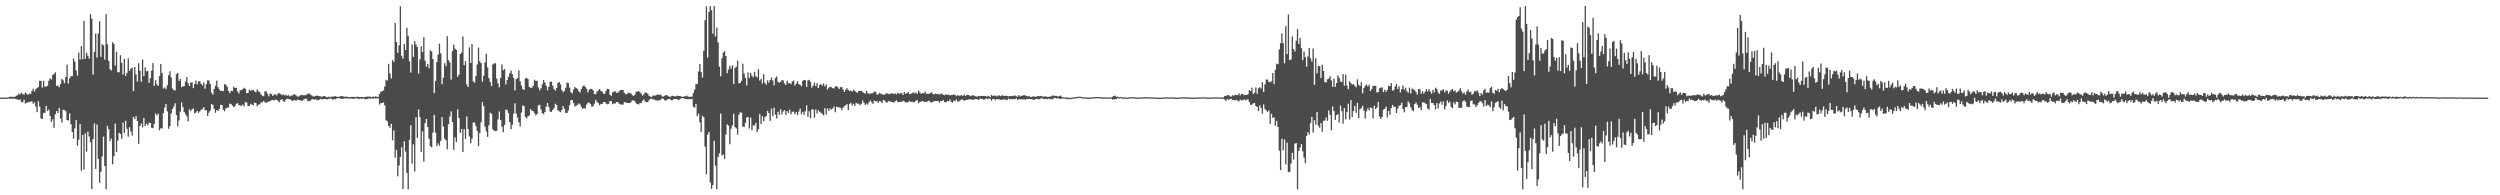 <?xml version="1.0" encoding="UTF-8"?>
<svg xmlns="http://www.w3.org/2000/svg" width="1920" height="150">
  <path d="M0 75.000h1v1.000H0zM1 75.000h1v1.000H1zM2 74.901h1v1.000H2zM3 74.907h1v1.000H3zM4 74.908h1v1.000H4zM5 74.955h1v1.000H5zM6 74.715h1v1.000H6zM7 74.297h1v1.441H7zM8 74.426h1v1.449H8zM9 74.210h1v1.506H9zM10 74.434h1v1.326H10zM11 74.316h1v1.447H11zM12 73.440h1v2.771H12zM13 73.209h1v3.191H13zM14 71.919h1v4.957H14zM15 72.484h1v3.899H15zM16 71.144h1v7.371H16zM17 72.221h1v6.288H17zM18 72.770h1v3.741H18zM19 70.957h1v8.562H19zM20 71.938h1v7.065H20zM21 72.848h1v5.501H21zM22 71.731h1v6.885H22zM23 72.191h1v5.808H23zM24 70.004h1v7.813H24zM25 68.080h1v11.552H25zM26 70.270h1v8.370H26zM27 68.488h1v13.399H27zM28 67.565h1v18.621H28zM29 66.692h1v11.007H29zM30 61.987h1v19.906H30zM31 62.122h1v28.797H31zM32 67.319h1v24.128H32zM33 61.997h1v24.742H33zM34 66.579h1v20.076H34zM35 66.451h1v14.875H35zM36 65.828h1v19.387H36zM37 62.071h1v22.125H37zM38 60.105h1v28.938H38zM39 61.148h1v32.589H39zM40 57.576h1v34.038H40zM41 56.701h1v41.435H41zM42 55.542h1v32.183H42zM43 66.036h1v19.200H43zM44 65.689h1v21.097H44zM45 67.045h1v15.797H45zM46 64.394h1v26.528H46zM47 60.582h1v33.425H47zM48 61.645h1v22.649H48zM49 63.892h1v20.517H49zM50 59.153h1v26.236H50zM51 49.727h1v42.493H51zM52 64.133h1v28.421H52zM53 60.058h1v26.965H53zM54 58.542h1v36.939H54zM55 58.542h1v42.829H55zM56 44.923h1v61.702H56zM57 47.367h1v51.195H57zM58 54.131h1v38.086H58zM59 58.046h1v53.801H59zM60 40.440h1v66.839H60zM61 45.752h1v49.536H61zM62 35.354h1v95.774H62zM63 45.484h1v58.145H63zM64 15.930h1v114.326H64zM65 45.162h1v57.301H65zM66 40.470h1v76.025H66zM67 42.748h1v58.342H67zM68 44.934h1v59.827H68zM69 10.916h1v98.248H69zM70 14.280h1v130.910H70zM71 57.315h1v49.552H71zM72 39.843h1v54.993H72zM73 25.780h1v103.958H73zM74 44.189h1v51.456H74zM75 25.704h1v96.290H75zM76 16.451h1v123.966H76zM77 43.571h1v88.459H77zM78 33.932h1v86.178H78zM79 34.802h1v70.116H79zM80 45.809h1v81.662H80zM81 10.795h1v134.551H81zM82 33.981h1v62.674H82zM83 46.686h1v52.416H83zM84 53.147h1v55.240H84zM85 54.124h1v52.298H85zM86 32.437h1v93.716H86zM87 33.738h1v86.347H87zM88 50.272h1v44.683H88zM89 39.757h1v77.079H89zM90 55.549h1v52.386H90zM91 55.468h1v46.642H91zM92 42.404h1v60.451H92zM93 48.244h1v58.347H93zM94 57.345h1v36.824H94zM95 45.084h1v57.152H95zM96 58.353h1v34.417H96zM97 55.939h1v42.985H97zM98 44.755h1v60.221H98zM99 54.365h1v43.304H99zM100 52.668h1v48.272H100zM101 52.012h1v52.121H101zM102 69.978h1v19.827H102zM103 51.484h1v40.012H103zM104 57.147h1v31.979H104zM105 62.676h1v30.320H105zM106 48.605h1v61.851H106zM107 54.313h1v42.475H107zM108 62.779h1v32.077H108zM109 45.705h1v52.133H109zM110 58.445h1v32.145H110zM111 51.723h1v45.122H111zM112 54.767h1v40.147H112zM113 54.411h1v41.785H113zM114 63.716h1v30.570H114zM115 59.985h1v34.416H115zM116 54.196h1v43.917H116zM117 48.414h1v50.002H117zM118 65.995h1v29.018H118zM119 61.605h1v25.584H119zM120 64.722h1v23.966H120zM121 65.946h1v21.352H121zM122 58.451h1v41.588H122zM123 49.076h1v49.400H123zM124 56.131h1v42.599H124zM125 68.025h1v18.865H125zM126 67.152h1v15.557H126zM127 68.395h1v11.366H127zM128 65.495h1v20.054H128zM129 57.723h1v41.182H129zM130 54.740h1v42.145H130zM131 59.409h1v27.716H131zM132 67.928h1v15.799H132zM133 69.285h1v12.586H133zM134 69.462h1v9.875H134zM135 56.902h1v31.412H135zM136 56.037h1v41.051H136zM137 62.122h1v30.379H137zM138 60.460h1v25.310H138zM139 66.919h1v11.724H139zM140 66.293h1v15.915H140zM141 66.160h1v19.742H141zM142 62.557h1v25.082H142zM143 59.180h1v30.119H143zM144 63.967h1v29.294H144zM145 66.082h1v17.844H145zM146 63.523h1v21.845H146zM147 63.182h1v20.740H147zM148 67.666h1v15.651H148zM149 64.541h1v22.519H149zM150 61.861h1v24.557H150zM151 64.763h1v20.407H151zM152 62.451h1v24.165H152zM153 62.432h1v23.198H153zM154 64.455h1v19.781H154zM155 65.602h1v18.202H155zM156 63.357h1v18.985H156zM157 68.155h1v16.548H157zM158 64.660h1v20.044H158zM159 61.710h1v27.308H159zM160 61.864h1v24.674H160zM161 64.563h1v20.174H161zM162 71.066h1v8.881H162zM163 72.643h1v7.918H163zM164 68.280h1v15.333H164zM165 65.745h1v20.888H165zM166 61.877h1v22.610H166zM167 67.057h1v18.078H167zM168 68.638h1v15.064H168zM169 69.817h1v10.663H169zM170 69.703h1v11.022H170zM171 70.065h1v14.151H171zM172 64.585h1v20.882H172zM173 65.167h1v18.076H173zM174 66.624h1v16.129H174zM175 69.772h1v12.781H175zM176 71.516h1v8.110H176zM177 69.762h1v10.227H177zM178 70.006h1v11.079H178zM179 66.569h1v15.540H179zM180 67.585h1v14.007H180zM181 67.397h1v12.334H181zM182 70.270h1v8.953H182zM183 71.843h1v8.797H183zM184 69.319h1v11.893H184zM185 69.168h1v11.936H185zM186 68.407h1v11.877H186zM187 67.365h1v14.333H187zM188 68.233h1v10.069H188zM189 71.565h1v7.226H189zM190 71.426h1v10.012H190zM191 68.913h1v12.471H191zM192 69.751h1v9.942H192zM193 69.340h1v11.105H193zM194 69.010h1v11.833H194zM195 70.144h1v8.719H195zM196 70.898h1v8.152H196zM197 68.674h1v12.881H197zM198 70.202h1v10.246H198zM199 70.654h1v9.417H199zM200 72.472h1v6.148H200zM201 73.512h1v5.027H201zM202 73.896h1v3.619H202zM203 70.141h1v8.378H203zM204 70.179h1v8.836H204zM205 72.007h1v6.390H205zM206 73.981h1v4.013H206zM207 71.729h1v5.876H207zM208 72.250h1v4.772H208zM209 73.680h1v3.051H209zM210 72.495h1v4.757H210zM211 72.464h1v4.048H211zM212 73.200h1v3.542H212zM213 71.805h1v5.669H213zM214 71.551h1v6.948H214zM215 72.091h1v4.641H215zM216 72.990h1v3.152H216zM217 72.480h1v5.047H217zM218 73.281h1v5.005H218zM219 72.758h1v3.821H219zM220 73.571h1v2.259H220zM221 73.023h1v3.065H221zM222 74.028h1v2.043H222zM223 73.432h1v3.302H223zM224 73.306h1v4.304H224zM225 72.505h1v4.588H225zM226 72.515h1v4.400H226zM227 73.250h1v4.093H227zM228 74.200h1v2.334H228zM229 73.966h1v2.849H229zM230 73.329h1v3.624H230zM231 72.752h1v4.653H231zM232 73.178h1v4.077H232zM233 73.088h1v3.220H233zM234 73.114h1v2.671H234zM235 72.637h1v3.294H235zM236 71.801h1v6.017H236zM237 71.912h1v5.688H237zM238 72.595h1v4.731H238zM239 73.326h1v2.902H239zM240 74.025h1v2.044H240zM241 74.084h1v2.550H241zM242 73.587h1v2.528H242zM243 73.435h1v3.474H243zM244 73.550h1v3.330H244zM245 73.899h1v2.585H245zM246 74.066h1v1.725H246zM247 74.323h1v2.011H247zM248 73.714h1v2.299H248zM249 73.822h1v2.268H249zM250 74.390h1v1.767H250zM251 74.755h1v1.563H251zM252 74.181h1v1.624H252zM253 74.589h1v1.112H253zM254 74.232h1v1.545H254zM255 74.200h1v2.274H255zM256 74.151h1v1.848H256zM257 73.851h1v2.412H257zM258 74.234h1v1.433H258zM259 74.346h1v1.054H259zM260 74.374h1v1.000H260zM261 73.798h1v2.048H261zM262 73.807h1v1.901H262zM263 74.003h1v1.929H263zM264 74.296h1v1.300H264zM265 74.213h1v1.242H265zM266 74.260h1v1.342H266zM267 74.491h1v1.198H267zM268 74.811h1v1.000H268zM269 74.372h1v1.260H269zM270 74.448h1v1.347H270zM271 74.397h1v1.515H271zM272 74.609h1v1.167H272zM273 74.376h1v1.097H273zM274 74.273h1v1.290H274zM275 74.322h1v1.845H275zM276 74.619h1v1.044H276zM277 74.496h1v1.418H277zM278 74.565h1v1.106H278zM279 74.549h1v1.068H279zM280 74.339h1v2.004H280zM281 74.347h1v1.746H281zM282 74.213h1v1.782H282zM283 74.184h1v1.276H283zM284 74.368h1v1.425H284zM285 74.630h1v1.000H285zM286 74.009h1v1.698H286zM287 74.504h1v1.127H287zM288 73.932h1v1.566H288zM289 74.357h1v1.202H289zM290 74.407h1v1.060H290zM291 72.066h1v8.254H291zM292 70.510h1v8.667H292zM293 70.034h1v9.138H293zM294 69.408h1v9.198H294zM295 66.401h1v14.561H295zM296 61.338h1v31.093H296zM297 61.887h1v31.460H297zM298 48.938h1v47.849H298zM299 56.421h1v41.767H299zM300 60.257h1v34.802H300zM301 46.044h1v61.756H301zM302 47.506h1v52.641H302zM303 17.682h1v103.448H303zM304 32.240h1v82.858H304zM305 40.658h1v94.743H305zM306 34.805h1v92.309H306zM307 4.835h1v115.730H307zM308 42.793h1v70.353H308zM309 45.049h1v100.135H309zM310 33.725h1v74.829H310zM311 38.416h1v78.030H311zM312 21.309h1v111.474H312zM313 27.472h1v117.978H313zM314 47.052h1v60.284H314zM315 55.825h1v40.299H315zM316 34.070h1v91.589H316zM317 43.694h1v67.155H317zM318 31.665h1v100.121H318zM319 34.233h1v55.774H319zM320 36.126h1v69.753H320zM321 56.481h1v27.512H321zM322 45.574h1v44.390H322zM323 35.583h1v81.142H323zM324 40.114h1v60.696H324zM325 28.538h1v95.646H325zM326 46.669h1v47.824H326zM327 51.233h1v40.091H327zM328 48.969h1v48.539H328zM329 52.332h1v54.285H329zM330 38.718h1v73.737H330zM331 39.464h1v73.653H331zM332 45.312h1v56.451H332zM333 71.504h1v16.707H333zM334 62.089h1v39.753H334zM335 47.655h1v64.633H335zM336 41.953h1v68.142H336zM337 33.547h1v78.383H337zM338 40.914h1v67.272H338zM339 64.735h1v25.147H339zM340 59.588h1v37.715H340zM341 48.599h1v57.875H341zM342 50.870h1v56.832H342zM343 27.796h1v86.929H343zM344 46.219h1v49.291H344zM345 47.913h1v41.592H345zM346 61.184h1v24.346H346zM347 39.210h1v54.559H347zM348 34.197h1v80.873H348zM349 37.395h1v68.198H349zM350 38.275h1v70.890H350zM351 58.968h1v25.060H351zM352 57.361h1v33.206H352zM353 41.454h1v60.554H353zM354 40.352h1v58.684H354zM355 28.007h1v88.801H355zM356 49.999h1v49.258H356zM357 47.012h1v59.640H357zM358 64.893h1v24.446H358zM359 66.799h1v32.258H359zM360 36.397h1v68.389H360zM361 48.407h1v61.559H361zM362 33.845h1v72.768H362zM363 62.560h1v31.522H363zM364 63.453h1v30.639H364zM365 58.464h1v38.477H365zM366 49.569h1v50.962H366zM367 36.503h1v75.783H367zM368 47.015h1v55.198H368zM369 48.510h1v45.420H369zM370 62.799h1v15.563H370zM371 58.176h1v23.309H371zM372 47.913h1v49.356H372zM373 41.235h1v59.717H373zM374 51.830h1v53.279H374zM375 60.002h1v36.157H375zM376 62.855h1v23.731H376zM377 66.095h1v21.315H377zM378 49.573h1v49.744H378zM379 48.760h1v51.653H379zM380 48.597h1v52.071H380zM381 60.314h1v40.156H381zM382 64.023h1v27.619H382zM383 67.094h1v18.515H383zM384 59.778h1v32.230H384zM385 49.382h1v47.927H385zM386 53.951h1v47.555H386zM387 53.068h1v42.889H387zM388 64.890h1v19.181H388zM389 61.473h1v23.206H389zM390 59.059h1v27.839H390zM391 56.327h1v37.396H391zM392 54.147h1v45.066H392zM393 57.028h1v38.726H393zM394 59.985h1v27.343H394zM395 69.469h1v9.839H395zM396 60.810h1v26.472H396zM397 59.889h1v30.483H397zM398 54.016h1v39.934H398zM399 62.465h1v34.674H399zM400 65.703h1v20.744H400zM401 68.457h1v12.605H401zM402 69.102h1v12.386H402zM403 60.289h1v29.602H403zM404 59.786h1v31.245H404zM405 60.704h1v28.579H405zM406 66.726h1v21.966H406zM407 67.464h1v16.276H407zM408 67.348h1v17.626H408zM409 65.833h1v19.568H409zM410 61.241h1v25.695H410zM411 62.182h1v26.411H411zM412 61.986h1v25.605H412zM413 67.124h1v13.837H413zM414 69.391h1v11.103H414zM415 67.839h1v16.205H415zM416 64.711h1v22.217H416zM417 61.447h1v26.261H417zM418 63.302h1v22.708H418zM419 65.895h1v16.017H419zM420 69.390h1v9.716H420zM421 66.701h1v15.514H421zM422 62.893h1v22.852H422zM423 62.605h1v23.376H423zM424 65.774h1v18.663H424zM425 68.275h1v14.825H425zM426 69.565h1v10.123H426zM427 67.600h1v13.101H427zM428 63.740h1v20.979H428zM429 62.976h1v22.556H429zM430 64.753h1v21.482H430zM431 69.139h1v15.255H431zM432 70.876h1v10.580H432zM433 69.718h1v13.862H433zM434 67.318h1v19.307H434zM435 63.320h1v23.578H435zM436 63.834h1v21.056H436zM437 67.330h1v13.485H437zM438 70.694h1v6.271H438zM439 71.804h1v5.036H439zM440 68.665h1v10.414H440zM441 66.861h1v14.934H441zM442 67.622h1v13.602H442zM443 68.266h1v12.289H443zM444 70.105h1v9.250H444zM445 71.134h1v9.122H445zM446 68.408h1v13.662H446zM447 66.441h1v17.099H447zM448 65.549h1v17.559H448zM449 66.744h1v16.561H449zM450 68.143h1v12.168H450zM451 70.966h1v7.953H451zM452 68.944h1v9.921H452zM453 68.241h1v11.727H453zM454 68.250h1v13.680H454zM455 69.313h1v12.396H455zM456 72.231h1v7.443H456zM457 72.402h1v4.333H457zM458 70.300h1v7.987H458zM459 69.429h1v9.765H459zM460 68.401h1v12.412H460zM461 69.811h1v9.957H461zM462 70.426h1v9.505H462zM463 72.044h1v6.364H463zM464 71.962h1v6.416H464zM465 69.764h1v9.738H465zM466 68.145h1v11.996H466zM467 68.450h1v11.290H467zM468 72.815h1v4.805H468zM469 73.560h1v4.181H469zM470 70.850h1v9.230H470zM471 70.361h1v9.172H471zM472 70.104h1v9.360H472zM473 71.238h1v7.121H473zM474 71.219h1v7.256H474zM475 70.139h1v9.512H475zM476 69.150h1v11.048H476zM477 69.189h1v11.139H477zM478 69.142h1v11.228H478zM479 71.155h1v7.260H479zM480 72.367h1v6.266H480zM481 72.282h1v6.669H481zM482 71.093h1v8.038H482zM483 71.506h1v7.592H483zM484 71.565h1v7.041H484zM485 72.866h1v4.379H485zM486 73.714h1v3.265H486zM487 72.817h1v4.800H487zM488 70.620h1v8.669H488zM489 70.278h1v9.610H489zM490 69.979h1v10.304H490zM491 70.807h1v8.407H491zM492 71.931h1v7.221H492zM493 73.491h1v3.929H493zM494 72.468h1v3.845H494zM495 70.988h1v6.970H495zM496 71.291h1v7.154H496zM497 71.921h1v6.528H497zM498 73.651h1v3.288H498zM499 74.230h1v1.677H499zM500 74.333h1v1.500H500zM501 73.315h1v3.062H501zM502 73.430h1v2.924H502zM503 73.371h1v3.725H503zM504 72.811h1v4.397H504zM505 72.553h1v4.609H505zM506 72.900h1v4.097H506zM507 72.617h1v4.019H507zM508 74.019h1v1.471H508zM509 74.124h1v1.849H509zM510 73.560h1v3.506H510zM511 72.960h1v4.287H511zM512 73.310h1v3.089H512zM513 73.910h1v2.260H513zM514 74.421h1v1.516H514zM515 73.928h1v3.141H515zM516 73.503h1v3.483H516zM517 73.843h1v2.130H517zM518 74.093h1v1.923H518zM519 73.904h1v2.103H519zM520 73.385h1v3.083H520zM521 73.743h1v2.981H521zM522 73.845h1v2.044H522zM523 74.365h1v1.172H523zM524 74.238h1v1.000H524zM525 74.033h1v1.610H525zM526 73.933h1v2.074H526zM527 73.422h1v2.651H527zM528 74.215h1v2.097H528zM529 74.331h1v1.655H529zM530 74.224h1v1.915H530zM531 74.217h1v1.780H531zM532 71.460h1v10.513H532zM533 68.805h1v13.864H533zM534 64.640h1v15.135H534zM535 64.448h1v24.824H535zM536 54.863h1v32.410H536zM537 49.207h1v44.738H537zM538 55.324h1v46.040H538zM539 59.556h1v29.392H539zM540 39.084h1v50.878H540zM541 15.494h1v97.122H541zM542 4.951h1v128.816H542zM543 44.266h1v59.124H543zM544 9.073h1v92.328H544zM545 4.643h1v135.393H545zM546 7.800h1v137.186H546zM547 25.852h1v116.262H547zM548 4.618h1v103.535H548zM549 28.009h1v99.215H549zM550 21.142h1v124.165H550zM551 32.538h1v87.989H551zM552 51.221h1v66.602H552zM553 58.586h1v28.590H553zM554 44.631h1v74.873H554zM555 40.313h1v78.306H555zM556 39.375h1v82.658H556zM557 43.082h1v60.191H557zM558 56.294h1v39.206H558zM559 53.380h1v43.092H559zM560 50.754h1v60.064H560zM561 52.720h1v46.139H561zM562 50.176h1v46.179H562zM563 64.574h1v22.822H563zM564 52.074h1v45.546H564zM565 51.280h1v47.337H565zM566 46.614h1v56.761H566zM567 63.952h1v24.109H567zM568 63.683h1v22.581H568zM569 62.069h1v24.565H569zM570 48.884h1v48.308H570zM571 56.511h1v41.136H571zM572 59.824h1v34.588H572zM573 65.634h1v24.640H573zM574 55.734h1v34.054H574zM575 59.949h1v38.728H575zM576 56.040h1v34.333H576zM577 58.150h1v41.886H577zM578 59.465h1v36.731H578zM579 55.214h1v41.244H579zM580 58.446h1v35.906H580zM581 59.492h1v41.860H581zM582 53.189h1v46.052H582zM583 61.851h1v25.655H583zM584 60.533h1v34.804H584zM585 64.131h1v25.061H585zM586 56.987h1v36.182H586zM587 63.637h1v26.343H587zM588 65.151h1v23.987H588zM589 61.716h1v23.382H589zM590 63.465h1v23.336H590zM591 61.370h1v31.481H591zM592 59.527h1v23.899H592zM593 61.746h1v27.457H593zM594 65.581h1v17.089H594zM595 59.969h1v28.072H595zM596 58.740h1v32.167H596zM597 62.789h1v23.029H597zM598 63.606h1v24.558H598zM599 62.893h1v20.974H599zM600 61.514h1v26.439H600zM601 61.799h1v23.797H601zM602 64.042h1v20.558H602zM603 65.242h1v22.952H603zM604 61.934h1v23.295H604zM605 63.909h1v22.861H605zM606 63.865h1v20.377H606zM607 64.606h1v23.242H607zM608 62.530h1v23.286H608zM609 61.834h1v23.877H609zM610 65.668h1v22.060H610zM611 64.222h1v21.893H611zM612 62.376h1v25.983H612zM613 64.544h1v21.114H613zM614 65.111h1v18.293H614zM615 66.178h1v21.590H615zM616 62.079h1v23.794H616zM617 61.363h1v26.881H617zM618 61.598h1v23.893H618zM619 66.780h1v14.183H619zM620 61.765h1v27.914H620zM621 61.296h1v24.179H621zM622 62.914h1v27.897H622zM623 67.329h1v16.767H623zM624 65.749h1v18.229H624zM625 63.428h1v27.007H625zM626 66.147h1v17.985H626zM627 63.906h1v23.320H627zM628 67.610h1v16.993H628zM629 65.295h1v20.392H629zM630 64.493h1v22.082H630zM631 65.861h1v21.604H631zM632 64.010h1v24.623H632zM633 66.371h1v16.670H633zM634 64.860h1v23.095H634zM635 68.729h1v14.544H635zM636 67.394h1v17.796H636zM637 66.610h1v16.706H637zM638 66.951h1v17.227H638zM639 67.671h1v15.760H639zM640 67.990h1v13.805H640zM641 66.461h1v19.769H641zM642 66.162h1v15.700H642zM643 67.082h1v15.229H643zM644 68.374h1v14.228H644zM645 66.967h1v15.816H645zM646 66.805h1v17.786H646zM647 68.643h1v14.046H647zM648 70.715h1v10.759H648zM649 69.089h1v11.700H649zM650 67.725h1v12.231H650zM651 69.088h1v15.481H651zM652 69.925h1v10.028H652zM653 69.688h1v9.318H653zM654 70.364h1v10.704H654zM655 68.881h1v10.874H655zM656 69.649h1v11.825H656zM657 70.639h1v8.292H657zM658 71.320h1v8.294H658zM659 69.910h1v9.717H659zM660 69.954h1v10.951H660zM661 69.683h1v10.132H661zM662 70.710h1v6.524H662zM663 71.437h1v7.566H663zM664 71.958h1v8.699H664zM665 69.906h1v9.660H665zM666 71.432h1v8.975H666zM667 72.311h1v5.982H667zM668 71.742h1v5.485H668zM669 71.657h1v6.910H669zM670 71.342h1v8.429H670zM671 70.360h1v6.869H671zM672 70.446h1v7.422H672zM673 72.544h1v5.119H673zM674 72.466h1v6.608H674zM675 71.233h1v6.403H675zM676 72.003h1v5.985H676zM677 72.418h1v6.678H677zM678 72.740h1v4.113H678zM679 72.686h1v4.597H679zM680 71.719h1v6.875H680zM681 71.765h1v6.892H681zM682 72.106h1v5.647H682zM683 72.259h1v5.509H683zM684 71.665h1v6.612H684zM685 71.769h1v6.585H685zM686 72.158h1v6.598H686zM687 71.723h1v6.078H687zM688 72.515h1v4.535H688zM689 71.134h1v7.266H689zM690 71.944h1v6.449H690zM691 71.687h1v6.467H691zM692 71.431h1v6.911H692zM693 72.938h1v4.348H693zM694 70.668h1v7.264H694zM695 72.150h1v6.470H695zM696 71.405h1v7.455H696zM697 70.764h1v7.497H697zM698 72.403h1v5.045H698zM699 72.099h1v6.260H699zM700 71.623h1v6.388H700zM701 70.835h1v7.752H701zM702 71.731h1v6.563H702zM703 71.057h1v6.052H703zM704 72.146h1v4.924H704zM705 69.572h1v9.657H705zM706 70.986h1v7.259H706zM707 72.073h1v5.932H707zM708 71.366h1v6.096H708zM709 71.609h1v6.685H709zM710 70.275h1v7.834H710zM711 72.094h1v6.191H711zM712 71.986h1v5.900H712zM713 72.110h1v5.150H713zM714 71.457h1v7.004H714zM715 70.933h1v7.875H715zM716 72.179h1v5.955H716zM717 72.600h1v5.130H717zM718 71.764h1v5.769H718zM719 72.271h1v5.228H719zM720 71.997h1v5.671H720zM721 72.583h1v6.156H721zM722 71.920h1v5.692H722zM723 72.018h1v5.508H723zM724 72.890h1v3.980H724zM725 73.204h1v5.205H725zM726 72.279h1v6.439H726zM727 72.854h1v4.728H727zM728 72.572h1v5.330H728zM729 73.276h1v3.125H729zM730 73.031h1v5.077H730zM731 72.889h1v5.959H731zM732 72.520h1v4.760H732zM733 72.959h1v4.553H733zM734 73.814h1v2.515H734zM735 73.104h1v4.863H735zM736 73.532h1v4.374H736zM737 73.348h1v3.621H737zM738 73.050h1v3.334H738zM739 73.686h1v2.883H739zM740 72.561h1v4.868H740zM741 73.793h1v3.030H741zM742 72.934h1v3.936H742zM743 72.874h1v3.596H743zM744 73.291h1v2.904H744zM745 73.814h1v2.665H745zM746 73.279h1v2.995H746zM747 73.119h1v3.592H747zM748 73.889h1v2.331H748zM749 73.905h1v2.079H749zM750 74.299h1v1.898H750zM751 73.606h1v3.206H751zM752 73.884h1v2.009H752zM753 73.608h1v2.207H753zM754 73.605h1v2.410H754zM755 73.690h1v2.833H755zM756 73.767h1v2.519H756zM757 74.015h1v1.405H757zM758 74.097h1v1.961H758zM759 73.586h1v2.127H759zM760 74.597h1v1.250H760zM761 72.934h1v4.396H761zM762 73.788h1v2.263H762zM763 73.258h1v2.622H763zM764 73.559h1v3.467H764zM765 74.061h1v2.003H765zM766 73.347h1v2.871H766zM767 73.310h1v3.032H767zM768 73.763h1v2.874H768zM769 73.090h1v3.632H769zM770 73.554h1v2.698H770zM771 73.641h1v2.727H771zM772 73.467h1v3.100H772zM773 73.744h1v3.233H773zM774 74.097h1v1.539H774zM775 73.757h1v2.650H775zM776 73.655h1v2.278H776zM777 73.816h1v2.570H777zM778 73.490h1v2.530H778zM779 73.396h1v2.894H779zM780 73.990h1v1.468H780zM781 74.234h1v2.338H781zM782 72.974h1v3.449H782zM783 74.052h1v2.103H783zM784 73.518h1v2.780H784zM785 73.454h1v2.942H785zM786 72.952h1v3.285H786zM787 73.399h1v3.315H787zM788 73.570h1v2.368H788zM789 74.023h1v2.090H789zM790 73.888h1v1.989H790zM791 74.455h1v1.627H791zM792 74.511h1v1.730H792zM793 73.890h1v2.705H793zM794 74.165h1v2.469H794zM795 74.378h1v1.584H795zM796 73.862h1v1.979H796zM797 73.687h1v2.544H797zM798 73.908h1v2.385H798zM799 73.610h1v1.789H799zM800 74.024h1v1.615H800zM801 74.218h1v1.688H801zM802 73.998h1v2.146H802zM803 74.154h1v1.701H803zM804 74.441h1v1.754H804zM805 74.320h1v1.480H805zM806 74.134h1v2.190H806zM807 73.950h1v1.923H807zM808 73.209h1v3.085H808zM809 73.534h1v1.842H809zM810 73.602h1v1.618H810zM811 73.631h1v2.018H811zM812 74.205h1v1.162H812zM813 73.785h1v2.127H813zM814 73.391h1v2.420H814zM815 74.318h1v1.428H815zM816 74.685h1v1.000H816zM817 74.849h1v1.000H817zM818 74.746h1v1.000H818zM819 74.834h1v1.505H819zM820 74.943h1v1.000H820zM821 75.330h1v1.000H821zM822 75.021h1v1.000H822zM823 74.942h1v1.000H823zM824 74.707h1v1.000H824zM825 74.659h1v1.000H825zM826 74.554h1v1.000H826zM827 74.331h1v1.000H827zM828 74.358h1v1.000H828zM829 74.174h1v1.000H829zM830 74.570h1v1.000H830zM831 74.584h1v1.000H831zM832 74.778h1v1.000H832zM833 74.696h1v1.000H833zM834 74.988h1v1.000H834zM835 74.867h1v1.000H835zM836 74.880h1v1.000H836zM837 74.911h1v1.000H837zM838 74.886h1v1.000H838zM839 74.578h1v1.000H839zM840 74.546h1v1.000H840zM841 74.549h1v1.000H841zM842 74.543h1v1.000H842zM843 74.493h1v1.000H843zM844 74.664h1v1.000H844zM845 74.520h1v1.000H845zM846 74.765h1v1.000H846zM847 74.841h1v1.000H847zM848 74.808h1v1.000H848zM849 74.745h1v1.000H849zM850 74.985h1v1.000H850zM851 74.772h1v1.000H851zM852 74.768h1v1.000H852zM853 74.729h1v1.000H853zM854 74.266h1v2.207H854zM855 73.688h1v2.703H855zM856 73.469h1v2.588H856zM857 74.378h1v1.684H857zM858 74.138h1v1.179H858zM859 74.752h1v1.000H859zM860 74.436h1v1.000H860zM861 74.789h1v1.000H861zM862 74.812h1v1.000H862zM863 74.748h1v1.000H863zM864 74.860h1v1.000H864zM865 74.947h1v1.000H865zM866 74.790h1v1.000H866zM867 74.762h1v1.000H867zM868 74.638h1v1.000H868zM869 74.565h1v1.000H869zM870 74.638h1v1.000H870zM871 74.602h1v1.000H871zM872 74.863h1v1.000H872zM873 74.862h1v1.000H873zM874 74.842h1v1.000H874zM875 74.911h1v1.000H875zM876 74.841h1v1.000H876zM877 74.702h1v1.000H877zM878 74.702h1v1.000H878zM879 74.571h1v1.000H879zM880 74.671h1v1.000H880zM881 74.579h1v1.000H881zM882 74.851h1v1.000H882zM883 74.539h1v1.000H883zM884 74.861h1v1.000H884zM885 74.892h1v1.000H885zM886 74.791h1v1.000H886zM887 74.919h1v1.000H887zM888 74.908h1v1.000H888zM889 74.977h1v1.000H889zM890 75.035h1v1.000H890zM891 75.011h1v1.000H891zM892 74.912h1v1.000H892zM893 74.835h1v1.000H893zM894 74.772h1v1.000H894zM895 74.873h1v1.000H895zM896 74.625h1v1.000H896zM897 74.882h1v1.000H897zM898 74.698h1v1.000H898zM899 74.858h1v1.000H899zM900 74.687h1v1.000H900zM901 74.827h1v1.000H901zM902 74.923h1v1.000H902zM903 74.992h1v1.000H903zM904 74.900h1v1.000H904zM905 74.956h1v1.000H905zM906 74.714h1v1.000H906zM907 74.807h1v1.000H907zM908 74.553h1v1.000H908zM909 74.617h1v1.000H909zM910 74.810h1v1.000H910zM911 74.651h1v1.000H911zM912 74.894h1v1.000H912zM913 74.825h1v1.000H913zM914 74.966h1v1.000H914zM915 74.825h1v1.000H915zM916 75.063h1v1.000H916zM917 74.964h1v1.000H917zM918 75.000h1v1.000H918zM919 74.777h1v1.000H919zM920 74.906h1v1.000H920zM921 74.700h1v1.000H921zM922 74.899h1v1.000H922zM923 74.636h1v1.000H923zM924 74.679h1v1.000H924zM925 74.891h1v1.000H925zM926 74.798h1v1.000H926zM927 74.917h1v1.000H927zM928 74.858h1v1.000H928zM929 74.953h1v1.000H929zM930 74.825h1v1.000H930zM931 74.815h1v1.000H931zM932 74.660h1v1.000H932zM933 74.845h1v1.000H933zM934 74.629h1v1.000H934zM935 74.961h1v1.000H935zM936 74.688h1v1.000H936zM937 74.989h1v1.000H937zM938 74.752h1v1.000H938zM939 74.842h1v1.069H939zM940 73.821h1v2.543H940zM941 73.512h1v4.149H941zM942 73.237h1v2.741H942zM943 72.865h1v3.872H943zM944 73.951h1v2.153H944zM945 74.111h1v1.715H945zM946 73.119h1v3.837H946zM947 73.518h1v3.242H947zM948 72.819h1v4.363H948zM949 72.915h1v3.780H949zM950 73.039h1v4.318H950zM951 71.703h1v6.180H951zM952 73.308h1v3.248H952zM953 72.056h1v4.993H953zM954 72.286h1v4.728H954zM955 73.106h1v3.158H955zM956 72.783h1v4.370H956zM957 72.971h1v3.446H957zM958 72.297h1v4.160H958zM959 69.258h1v9.130H959zM960 69.910h1v10.630H960zM961 67.306h1v13.055H961zM962 72.122h1v7.309H962zM963 71.295h1v7.809H963zM964 67.127h1v14.347H964zM965 71.997h1v10.098H965zM966 67.797h1v17.468H966zM967 66.990h1v13.979H967zM968 67.959h1v14.909H968zM969 63.190h1v24.155H969zM970 70.666h1v9.529H970zM971 64.859h1v18.808H971zM972 61.051h1v23.915H972zM973 61.135h1v24.756H973zM974 62.843h1v22.019H974zM975 63.216h1v31.889H975zM976 62.342h1v25.078H976zM977 56.059h1v34.400H977zM978 64.682h1v25.487H978zM979 53.664h1v43.016H979zM980 48.856h1v43.969H980zM981 49.343h1v48.204H981zM982 37.901h1v77.844H982zM983 33.184h1v97.399H983zM984 25.756h1v80.912H984zM985 33.186h1v82.373H985zM986 48.580h1v58.455H986zM987 20.058h1v106.199H987zM988 41.539h1v67.980H988zM989 11.104h1v121.165H989zM990 46.169h1v85.871H990zM991 45.671h1v79.970H991zM992 27.961h1v89.396H992zM993 37.727h1v84.825H993zM994 39.650h1v70.698H994zM995 31.217h1v78.583H995zM996 22.297h1v123.085H996zM997 33.675h1v82.175H997zM998 29.121h1v84.212H998zM999 36.950h1v73.679H999zM1000 46.214h1v70.030H1000zM1001 39.517h1v81.587H1001zM1002 43.881h1v81.470H1002zM1003 51.203h1v53.205H1003zM1004 43.300h1v58.246H1004zM1005 36.887h1v66.486H1005zM1006 44.748h1v49.751H1006zM1007 47.297h1v42.456H1007zM1008 37.220h1v64.590H1008zM1009 65.199h1v27.113H1009zM1010 44.666h1v51.012H1010zM1011 56.323h1v29.733H1011zM1012 50.641h1v45.914H1012zM1013 50.936h1v47.082H1013zM1014 59.857h1v34.533H1014zM1015 49.721h1v51.500H1015zM1016 54.501h1v38.244H1016zM1017 62.915h1v29.717H1017zM1018 63.274h1v26.999H1018zM1019 60.949h1v31.833H1019zM1020 60.303h1v24.511H1020zM1021 58.436h1v29.807H1021zM1022 61.681h1v38.391H1022zM1023 66.707h1v15.004H1023zM1024 60.396h1v24.929H1024zM1025 66.704h1v25.428H1025zM1026 63.757h1v24.586H1026zM1027 57.887h1v29.787H1027zM1028 59.748h1v34.408H1028zM1029 62.552h1v18.580H1029zM1030 63.081h1v22.266H1030zM1031 56.889h1v38.063H1031zM1032 65.784h1v17.157H1032zM1033 57.315h1v34.447H1033zM1034 65.762h1v20.430H1034zM1035 68.502h1v11.174H1035zM1036 62.389h1v29.404H1036zM1037 63.866h1v12.939H1037zM1038 64.954h1v25.035H1038zM1039 64.526h1v20.797H1039zM1040 65.925h1v15.394H1040zM1041 67.042h1v19.582H1041zM1042 60.871h1v18.134H1042zM1043 65.093h1v25.526H1043zM1044 66.046h1v17.920H1044zM1045 63.230h1v19.756H1045zM1046 71.611h1v9.658H1046zM1047 67.538h1v17.396H1047zM1048 65.770h1v25.294H1048zM1049 64.995h1v20.632H1049zM1050 66.398h1v16.809H1050zM1051 65.089h1v19.725H1051zM1052 69.869h1v12.564H1052zM1053 68.451h1v14.530H1053zM1054 66.026h1v25.011H1054zM1055 65.891h1v15.329H1055zM1056 65.963h1v17.837H1056zM1057 70.938h1v11.737H1057zM1058 70.756h1v7.523H1058zM1059 67.858h1v21.630H1059zM1060 67.270h1v24.186H1060zM1061 67.122h1v22.675H1061zM1062 70.707h1v13.509H1062zM1063 68.808h1v14.824H1063zM1064 70.516h1v11.384H1064zM1065 69.101h1v21.113H1065zM1066 65.842h1v19.389H1066zM1067 66.178h1v22.027H1067zM1068 63.831h1v19.207H1068zM1069 69.691h1v10.900H1069zM1070 69.107h1v12.958H1070zM1071 66.397h1v15.673H1071zM1072 64.353h1v22.422H1072zM1073 68.328h1v15.078H1073zM1074 66.310h1v14.923H1074zM1075 70.938h1v9.786H1075zM1076 68.442h1v10.416H1076zM1077 65.694h1v17.995H1077zM1078 68.882h1v17.440H1078zM1079 67.352h1v14.980H1079zM1080 70.037h1v12.191H1080zM1081 71.263h1v6.590H1081zM1082 67.280h1v12.022H1082zM1083 71.781h1v10.616H1083zM1084 67.921h1v16.591H1084zM1085 68.730h1v16.835H1085zM1086 69.200h1v10.658H1086zM1087 70.619h1v8.098H1087zM1088 72.602h1v7.899H1088zM1089 68.349h1v14.474H1089zM1090 68.556h1v13.803H1090zM1091 71.977h1v12.639H1091zM1092 70.015h1v8.558H1092zM1093 71.966h1v6.668H1093zM1094 70.384h1v8.926H1094zM1095 68.442h1v11.524H1095zM1096 70.174h1v13.206H1096zM1097 68.523h1v15.698H1097zM1098 70.422h1v5.528H1098zM1099 72.036h1v7.003H1099zM1100 68.914h1v10.213H1100zM1101 70.991h1v9.767H1101zM1102 67.348h1v16.705H1102zM1103 68.291h1v10.933H1103zM1104 70.933h1v12.367H1104zM1105 72.071h1v7.368H1105zM1106 69.452h1v8.580H1106zM1107 69.482h1v11.009H1107zM1108 68.430h1v9.513H1108zM1109 70.974h1v13.075H1109zM1110 69.440h1v12.048H1110zM1111 69.693h1v7.446H1111zM1112 71.959h1v6.981H1112zM1113 70.393h1v7.697H1113zM1114 69.036h1v13.093H1114zM1115 68.411h1v14.749H1115zM1116 70.155h1v8.375H1116zM1117 69.403h1v10.724H1117zM1118 71.036h1v7.042H1118zM1119 70.527h1v7.742H1119zM1120 69.485h1v13.415H1120zM1121 67.680h1v15.086H1121zM1122 70.172h1v12.506H1122zM1123 71.875h1v5.993H1123zM1124 70.875h1v6.136H1124zM1125 72.681h1v5.438H1125zM1126 70.136h1v11.685H1126zM1127 68.807h1v13.463H1127zM1128 70.791h1v11.344H1128zM1129 70.438h1v7.013H1129zM1130 72.709h1v4.576H1130zM1131 71.864h1v8.338H1131zM1132 70.000h1v10.154H1132zM1133 70.127h1v12.113H1133zM1134 69.384h1v11.577H1134zM1135 71.125h1v7.914H1135zM1136 73.782h1v4.122H1136zM1137 71.404h1v6.326H1137zM1138 72.631h1v6.656H1138zM1139 69.444h1v12.398H1139zM1140 68.195h1v8.688H1140zM1141 71.303h1v10.104H1141zM1142 70.845h1v9.597H1142zM1143 71.272h1v9.555H1143zM1144 67.680h1v14.527H1144zM1145 66.561h1v11.329H1145zM1146 71.186h1v14.244H1146zM1147 72.091h1v10.354H1147zM1148 69.096h1v9.795H1148zM1149 69.711h1v8.743H1149zM1150 68.211h1v9.540H1150zM1151 70.738h1v11.699H1151zM1152 68.491h1v15.047H1152zM1153 67.623h1v9.803H1153zM1154 68.500h1v16.185H1154zM1155 69.254h1v10.644H1155zM1156 69.864h1v11.527H1156zM1157 68.854h1v12.923H1157zM1158 58.357h1v27.397H1158zM1159 63.833h1v28.424H1159zM1160 67.095h1v24.819H1160zM1161 55.342h1v35.362H1161zM1162 61.276h1v28.421H1162zM1163 55.705h1v42.749H1163zM1164 15.121h1v90.603H1164zM1165 13.084h1v117.940H1165zM1166 12.250h1v101.606H1166zM1167 5.588h1v96.057H1167zM1168 21.974h1v107.092H1168zM1169 24.307h1v121.115H1169zM1170 54.583h1v33.266H1170zM1171 4.597h1v111.345H1171zM1172 18.354h1v119.058H1172zM1173 46.028h1v78.572H1173zM1174 40.789h1v74.557H1174zM1175 23.066h1v82.790H1175zM1176 29.512h1v100.380H1176zM1177 46.379h1v60.456H1177zM1178 57.962h1v40.718H1178zM1179 34.209h1v75.835H1179zM1180 20.253h1v122.618H1180zM1181 34.227h1v103.596H1181zM1182 46.655h1v71.115H1182zM1183 36.833h1v59.340H1183zM1184 41.143h1v65.915H1184zM1185 41.027h1v67.051H1185zM1186 38.878h1v56.155H1186zM1187 37.685h1v80.578H1187zM1188 30.695h1v82.416H1188zM1189 55.095h1v37.715H1189zM1190 50.992h1v54.523H1190zM1191 29.130h1v74.605H1191zM1192 29.913h1v86.595H1192zM1193 43.714h1v50.698H1193zM1194 46.655h1v50.222H1194zM1195 44.419h1v46.872H1195zM1196 54.246h1v48.114H1196zM1197 43.986h1v68.095H1197zM1198 54.583h1v49.990H1198zM1199 30.846h1v72.351H1199zM1200 31.452h1v71.113H1200zM1201 56.321h1v39.813H1201zM1202 41.728h1v60.692H1202zM1203 51.920h1v50.809H1203zM1204 49.820h1v67.645H1204zM1205 54.424h1v69.261H1205zM1206 36.497h1v64.088H1206zM1207 36.951h1v73.005H1207zM1208 46.591h1v73.767H1208zM1209 66.508h1v31.595H1209zM1210 54.034h1v59.168H1210zM1211 33.158h1v84.713H1211zM1212 40.914h1v88.251H1212zM1213 46.584h1v68.235H1213zM1214 52.247h1v45.447H1214zM1215 17.010h1v126.829H1215zM1216 43.964h1v69.953H1216zM1217 4.573h1v131.353H1217zM1218 64.528h1v66.794H1218zM1219 20.263h1v124.037H1219zM1220 21.340h1v85.533H1220zM1221 26.997h1v89.146H1221zM1222 41.245h1v64.578H1222zM1223 13.655h1v113.066H1223zM1224 51.884h1v80.272H1224zM1225 56.201h1v40.276H1225zM1226 30.771h1v81.399H1226zM1227 25.623h1v87.043H1227zM1228 42.888h1v67.260H1228zM1229 39.630h1v69.021H1229zM1230 35.270h1v74.810H1230zM1231 41.524h1v59.100H1231zM1232 26.341h1v98.105H1232zM1233 29.122h1v74.850H1233zM1234 51.063h1v42.424H1234zM1235 47.056h1v61.745H1235zM1236 37.237h1v74.652H1236zM1237 51.369h1v41.865H1237zM1238 32.221h1v78.786H1238zM1239 31.545h1v76.663H1239zM1240 43.165h1v62.370H1240zM1241 37.267h1v75.896H1241zM1242 45.257h1v59.772H1242zM1243 49.818h1v41.390H1243zM1244 30.838h1v75.245H1244zM1245 33.401h1v80.082H1245zM1246 52.638h1v49.064H1246zM1247 40.664h1v70.364H1247zM1248 46.287h1v65.106H1248zM1249 49.047h1v52.579H1249zM1250 40.155h1v60.311H1250zM1251 45.137h1v59.703H1251zM1252 56.869h1v45.144H1252zM1253 43.928h1v68.036H1253zM1254 39.938h1v69.729H1254zM1255 58.982h1v32.237H1255zM1256 45.137h1v56.848H1256zM1257 48.604h1v54.748H1257zM1258 57.413h1v49.442H1258zM1259 54.858h1v52.280H1259zM1260 39.161h1v67.599H1260zM1261 57.036h1v28.951H1261zM1262 44.336h1v64.518H1262zM1263 48.018h1v48.849H1263zM1264 56.047h1v43.083H1264zM1265 57.267h1v46.005H1265zM1266 42.407h1v60.749H1266zM1267 61.541h1v22.381H1267zM1268 47.910h1v55.710H1268zM1269 50.120h1v44.342H1269zM1270 58.705h1v35.512H1270zM1271 58.798h1v38.119H1271zM1272 50.417h1v45.664H1272zM1273 61.901h1v24.246H1273zM1274 51.807h1v48.391H1274zM1275 55.363h1v40.521H1275zM1276 61.858h1v30.015H1276zM1277 60.142h1v34.754H1277zM1278 55.174h1v37.984H1278zM1279 68.059h1v13.621H1279zM1280 65.412h1v21.615H1280zM1281 67.248h1v14.673H1281zM1282 71.706h1v11.914H1282zM1283 67.753h1v15.858H1283zM1284 67.665h1v13.889H1284zM1285 70.688h1v8.569H1285zM1286 69.970h1v11.148H1286zM1287 70.630h1v8.031H1287zM1288 73.156h1v5.580H1288zM1289 71.770h1v6.317H1289zM1290 71.036h1v5.905H1290zM1291 72.846h1v3.812H1291zM1292 71.398h1v8.173H1292zM1293 71.320h1v5.348H1293zM1294 71.662h1v6.635H1294zM1295 73.862h1v3.697H1295zM1296 73.320h1v4.142H1296zM1297 73.620h1v2.006H1297zM1298 73.532h1v3.230H1298zM1299 73.388h1v3.261H1299zM1300 73.131h1v3.829H1300zM1301 73.112h1v4.564H1301zM1302 73.155h1v4.483H1302zM1303 72.502h1v4.552H1303zM1304 72.766h1v3.143H1304zM1305 72.949h1v3.956H1305zM1306 73.351h1v3.979H1306zM1307 74.140h1v2.679H1307zM1308 71.953h1v5.131H1308zM1309 73.390h1v2.989H1309zM1310 72.818h1v4.727H1310zM1311 72.509h1v4.767H1311zM1312 72.092h1v6.866H1312zM1313 73.379h1v2.687H1313zM1314 72.946h1v3.766H1314zM1315 73.778h1v3.159H1315zM1316 73.518h1v3.532H1316zM1317 73.409h1v3.102H1317zM1318 73.088h1v4.454H1318zM1319 73.248h1v3.248H1319zM1320 72.677h1v4.347H1320zM1321 73.905h1v3.552H1321zM1322 73.448h1v5.266H1322zM1323 72.834h1v4.145H1323zM1324 70.713h1v7.152H1324zM1325 68.676h1v13.179H1325zM1326 66.209h1v17.013H1326zM1327 66.369h1v17.091H1327zM1328 60.466h1v32.097H1328zM1329 64.256h1v24.904H1329zM1330 56.521h1v34.971H1330zM1331 48.944h1v62.420H1331zM1332 52.837h1v57.033H1332zM1333 40.294h1v78.397H1333zM1334 21.397h1v113.385H1334zM1335 42.657h1v88.964H1335zM1336 11.419h1v126.605H1336zM1337 16.111h1v112.365H1337zM1338 41.079h1v104.293H1338zM1339 53.356h1v50.506H1339zM1340 24.489h1v98.611H1340zM1341 40.544h1v59.118H1341zM1342 28.730h1v85.779H1342zM1343 55.419h1v65.338H1343zM1344 47.408h1v58.414H1344zM1345 39.391h1v69.193H1345zM1346 44.315h1v59.151H1346zM1347 39.192h1v70.496H1347zM1348 57.874h1v46.471H1348zM1349 38.598h1v59.190H1349zM1350 58.318h1v30.347H1350zM1351 51.436h1v47.940H1351zM1352 56.421h1v51.623H1352zM1353 49.111h1v46.257H1353zM1354 36.656h1v69.922H1354zM1355 58.822h1v35.470H1355zM1356 49.845h1v56.096H1356zM1357 56.685h1v37.741H1357zM1358 50.341h1v53.548H1358zM1359 52.827h1v45.406H1359zM1360 40.279h1v59.260H1360zM1361 61.521h1v38.245H1361zM1362 49.944h1v43.819H1362zM1363 48.604h1v49.191H1363zM1364 62.015h1v31.041H1364zM1365 47.005h1v51.472H1365zM1366 55.767h1v34.418H1366zM1367 57.132h1v42.037H1367zM1368 62.262h1v25.941H1368zM1369 62.997h1v28.627H1369zM1370 57.148h1v29.452H1370zM1371 52.622h1v33.998H1371zM1372 52.706h1v40.668H1372zM1373 52.192h1v38.196H1373zM1374 59.762h1v28.989H1374zM1375 53.422h1v32.822H1375zM1376 61.014h1v24.194H1376zM1377 70.490h1v13.266H1377zM1378 50.704h1v41.039H1378zM1379 60.880h1v27.128H1379zM1380 59.752h1v28.934H1380zM1381 63.383h1v24.042H1381zM1382 65.316h1v20.956H1382zM1383 62.007h1v27.667H1383zM1384 47.238h1v38.589H1384zM1385 65.088h1v27.518H1385zM1386 59.705h1v29.562H1386zM1387 59.106h1v30.620H1387zM1388 67.493h1v18.951H1388zM1389 54.870h1v31.990H1389zM1390 58.569h1v33.042H1390zM1391 52.617h1v38.532H1391zM1392 51.461h1v33.661H1392zM1393 60.154h1v25.659H1393zM1394 63.508h1v18.587H1394zM1395 62.820h1v25.054H1395zM1396 51.957h1v35.563H1396zM1397 55.605h1v28.599H1397zM1398 48.723h1v38.447H1398zM1399 68.201h1v16.479H1399zM1400 60.838h1v20.942H1400zM1401 57.222h1v32.610H1401zM1402 51.981h1v32.001H1402zM1403 51.978h1v35.664H1403zM1404 64.978h1v20.104H1404zM1405 53.761h1v25.236H1405zM1406 60.257h1v24.159H1406zM1407 56.955h1v27.376H1407zM1408 54.380h1v32.777H1408zM1409 54.886h1v32.282H1409zM1410 54.146h1v27.191H1410zM1411 57.274h1v28.376H1411zM1412 60.292h1v24.370H1412zM1413 55.660h1v30.685H1413zM1414 53.642h1v32.104H1414zM1415 58.650h1v23.427H1415zM1416 55.479h1v33.786H1416zM1417 62.856h1v20.589H1417zM1418 70.859h1v11.748H1418zM1419 60.007h1v26.036H1419zM1420 54.275h1v28.626H1420zM1421 58.997h1v26.429H1421zM1422 59.112h1v30.495H1422zM1423 60.318h1v24.054H1423zM1424 64.651h1v16.404H1424zM1425 61.397h1v22.610H1425zM1426 56.459h1v28.093H1426zM1427 61.229h1v25.013H1427zM1428 60.410h1v29.935H1428zM1429 61.092h1v26.057H1429zM1430 65.933h1v18.606H1430zM1431 61.875h1v20.700H1431zM1432 68.440h1v16.075H1432zM1433 58.528h1v28.356H1433zM1434 61.729h1v24.914H1434zM1435 62.171h1v28.084H1435zM1436 67.321h1v16.692H1436zM1437 68.769h1v15.225H1437zM1438 62.053h1v22.639H1438zM1439 60.864h1v22.817H1439zM1440 62.597h1v25.411H1440zM1441 65.462h1v23.899H1441zM1442 64.272h1v18.376H1442zM1443 67.821h1v13.927H1443zM1444 62.096h1v23.155H1444zM1445 63.298h1v20.174H1445zM1446 69.687h1v17.837H1446zM1447 63.202h1v23.871H1447zM1448 67.454h1v19.707H1448zM1449 67.413h1v14.614H1449zM1450 62.036h1v23.822H1450zM1451 67.097h1v16.873H1451zM1452 65.042h1v19.245H1452zM1453 63.298h1v24.175H1453zM1454 67.785h1v17.453H1454zM1455 66.590h1v15.882H1455zM1456 67.129h1v18.118H1456zM1457 61.733h1v19.580H1457zM1458 66.763h1v16.784H1458zM1459 65.524h1v19.939H1459zM1460 69.275h1v13.004H1460zM1461 69.240h1v13.958H1461zM1462 66.150h1v15.223H1462zM1463 64.247h1v19.089H1463zM1464 67.074h1v16.595H1464zM1465 70.223h1v14.161H1465zM1466 68.346h1v10.740H1466zM1467 68.936h1v12.202H1467zM1468 67.565h1v13.496H1468zM1469 66.086h1v15.613H1469zM1470 66.057h1v16.127H1470zM1471 68.132h1v10.638H1471zM1472 69.809h1v13.997H1472zM1473 70.470h1v8.560H1473zM1474 68.059h1v12.059H1474zM1475 67.877h1v13.661H1475zM1476 68.220h1v11.623H1476zM1477 68.590h1v13.835H1477zM1478 69.377h1v15.267H1478zM1479 71.403h1v6.210H1479zM1480 71.229h1v8.869H1480zM1481 67.937h1v14.062H1481zM1482 69.499h1v10.927H1482zM1483 69.025h1v13.507H1483zM1484 69.605h1v13.318H1484zM1485 71.762h1v6.487H1485zM1486 70.778h1v9.085H1486zM1487 67.034h1v13.470H1487zM1488 71.730h1v8.833H1488zM1489 70.176h1v10.559H1489zM1490 69.414h1v9.929H1490zM1491 71.978h1v8.433H1491zM1492 69.536h1v8.498H1492zM1493 71.987h1v8.354H1493zM1494 67.790h1v11.904H1494zM1495 69.195h1v9.488H1495zM1496 71.243h1v11.044H1496zM1497 71.921h1v6.503H1497zM1498 70.573h1v7.670H1498zM1499 68.264h1v11.483H1499zM1500 69.872h1v8.406H1500zM1501 71.287h1v7.825H1501zM1502 67.994h1v14.049H1502zM1503 72.049h1v4.471H1503zM1504 71.923h1v4.769H1504zM1505 68.018h1v11.980H1505zM1506 71.317h1v6.573H1506zM1507 71.217h1v9.022H1507zM1508 69.485h1v12.187H1508zM1509 74.017h1v7.996H1509zM1510 73.602h1v4.628H1510zM1511 69.017h1v9.936H1511zM1512 70.354h1v9.418H1512zM1513 72.338h1v7.333H1513zM1514 71.091h1v9.026H1514zM1515 70.058h1v9.397H1515zM1516 70.444h1v4.640H1516zM1517 72.184h1v5.806H1517zM1518 69.389h1v8.802H1518zM1519 71.013h1v6.107H1519zM1520 70.647h1v8.537H1520zM1521 70.830h1v6.556H1521zM1522 73.150h1v3.877H1522zM1523 70.439h1v9.108H1523zM1524 70.036h1v7.329H1524zM1525 73.356h1v5.113H1525zM1526 71.001h1v7.950H1526zM1527 71.614h1v5.310H1527zM1528 71.639h1v6.033H1528zM1529 70.258h1v7.494H1529zM1530 73.586h1v5.512H1530zM1531 70.860h1v6.877H1531zM1532 70.389h1v5.394H1532zM1533 73.987h1v3.953H1533zM1534 71.076h1v6.675H1534zM1535 70.748h1v7.653H1535zM1536 70.499h1v8.313H1536zM1537 71.593h1v4.707H1537zM1538 73.296h1v5.011H1538zM1539 70.826h1v6.693H1539zM1540 71.865h1v4.638H1540zM1541 72.862h1v6.147H1541zM1542 70.975h1v7.381H1542zM1543 72.319h1v4.545H1543zM1544 72.301h1v5.754H1544zM1545 70.941h1v5.507H1545zM1546 73.389h1v3.804H1546zM1547 71.591h1v7.884H1547zM1548 71.501h1v6.554H1548zM1549 73.368h1v4.548H1549zM1550 73.188h1v4.787H1550zM1551 71.788h1v6.365H1551zM1552 71.019h1v6.769H1552zM1553 71.525h1v6.264H1553zM1554 73.148h1v6.152H1554zM1555 71.624h1v5.863H1555zM1556 72.470h1v3.781H1556zM1557 72.851h1v4.719H1557zM1558 70.606h1v6.719H1558zM1559 72.635h1v5.289H1559zM1560 71.484h1v7.639H1560zM1561 71.822h1v4.421H1561zM1562 73.630h1v3.292H1562zM1563 72.487h1v5.085H1563zM1564 70.638h1v6.969H1564zM1565 72.131h1v6.642H1565zM1566 71.750h1v6.465H1566zM1567 72.478h1v6.091H1567zM1568 71.935h1v5.217H1568zM1569 71.965h1v4.826H1569zM1570 72.565h1v5.409H1570zM1571 70.684h1v7.236H1571zM1572 72.054h1v6.968H1572zM1573 72.409h1v5.928H1573zM1574 72.114h1v3.273H1574zM1575 74.228h1v3.335H1575zM1576 71.781h1v6.376H1576zM1577 71.001h1v7.141H1577zM1578 73.291h1v6.047H1578zM1579 72.325h1v5.313H1579zM1580 72.634h1v4.618H1580zM1581 74.038h1v3.677H1581zM1582 71.201h1v4.449H1582zM1583 71.443h1v7.575H1583zM1584 71.259h1v7.917H1584zM1585 72.836h1v5.953H1585zM1586 73.781h1v3.733H1586zM1587 72.787h1v3.397H1587zM1588 71.376h1v6.958H1588zM1589 70.921h1v8.482H1589zM1590 71.271h1v6.545H1590zM1591 73.142h1v5.477H1591zM1592 72.337h1v4.701H1592zM1593 72.502h1v5.315H1593zM1594 72.358h1v5.920H1594zM1595 70.982h1v5.652H1595zM1596 71.646h1v8.410H1596zM1597 72.329h1v5.984H1597zM1598 72.633h1v2.892H1598zM1599 73.468h1v4.556H1599zM1600 71.533h1v6.675H1600zM1601 70.947h1v7.552H1601zM1602 71.450h1v8.539H1602zM1603 72.044h1v5.103H1603zM1604 72.952h1v4.594H1604zM1605 72.869h1v5.430H1605zM1606 70.851h1v7.109H1606zM1607 73.201h1v5.071H1607zM1608 71.280h1v7.732H1608zM1609 72.258h1v7.542H1609zM1610 72.195h1v4.732H1610zM1611 73.137h1v3.403H1611zM1612 73.196h1v5.101H1612zM1613 70.497h1v7.693H1613zM1614 71.554h1v7.268H1614zM1615 73.240h1v6.115H1615zM1616 71.879h1v4.499H1616zM1617 73.623h1v3.512H1617zM1618 72.668h1v5.422H1618zM1619 69.962h1v7.412H1619zM1620 72.268h1v7.059H1620zM1621 71.949h1v6.854H1621zM1622 71.912h1v5.802H1622zM1623 74.962h1v2.606H1623zM1624 72.304h1v4.103H1624zM1625 70.178h1v7.888H1625zM1626 70.014h1v9.245H1626zM1627 71.966h1v6.596H1627zM1628 74.226h1v3.850H1628zM1629 71.918h1v4.220H1629zM1630 71.925h1v6.008H1630zM1631 71.868h1v6.658H1631zM1632 70.239h1v6.706H1632zM1633 72.635h1v6.568H1633zM1634 72.322h1v5.229H1634zM1635 72.398h1v4.418H1635zM1636 73.596h1v4.484H1636zM1637 71.132h1v5.745H1637zM1638 70.362h1v8.686H1638zM1639 72.248h1v6.183H1639zM1640 72.115h1v4.403H1640zM1641 72.732h1v4.302H1641zM1642 72.645h1v5.462H1642zM1643 70.822h1v7.372H1643zM1644 72.397h1v7.221H1644zM1645 71.220h1v6.774H1645zM1646 72.615h1v5.650H1646zM1647 72.706h1v5.196H1647zM1648 72.340h1v4.494H1648zM1649 73.763h1v4.555H1649zM1650 70.656h1v8.446H1650zM1651 71.711h1v8.095H1651zM1652 73.184h1v4.124H1652zM1653 72.316h1v3.070H1653zM1654 73.571h1v4.290H1654zM1655 71.725h1v6.375H1655zM1656 70.795h1v6.559H1656zM1657 73.249h1v6.549H1657zM1658 72.514h1v4.958H1658zM1659 72.891h1v3.904H1659zM1660 74.128h1v4.151H1660zM1661 71.265h1v5.005H1661zM1662 70.940h1v6.921H1662zM1663 70.965h1v8.338H1663zM1664 72.189h1v5.378H1664zM1665 74.959h1v1.616H1665zM1666 72.911h1v3.277H1666zM1667 70.862h1v6.878H1667zM1668 70.697h1v7.135H1668zM1669 71.561h1v6.007H1669zM1670 73.240h1v5.497H1670zM1671 72.508h1v4.067H1671zM1672 73.129h1v3.857H1672zM1673 73.178h1v4.805H1673zM1674 70.877h1v6.006H1674zM1675 72.335h1v5.988H1675zM1676 72.448h1v5.709H1676zM1677 72.337h1v3.342H1677zM1678 74.140h1v2.642H1678zM1679 72.215h1v5.278H1679zM1680 70.755h1v6.859H1680zM1681 72.954h1v5.264H1681zM1682 72.500h1v4.599H1682zM1683 72.894h1v4.564H1683zM1684 72.903h1v4.382H1684zM1685 71.895h1v5.448H1685zM1686 73.437h1v4.793H1686zM1687 71.323h1v6.865H1687zM1688 72.520h1v5.833H1688zM1689 72.932h1v3.792H1689zM1690 72.898h1v3.377H1690zM1691 73.676h1v3.321H1691zM1692 71.371h1v6.235H1692zM1693 71.597h1v6.671H1693zM1694 74.279h1v3.703H1694zM1695 72.534h1v3.341H1695zM1696 73.623h1v3.209H1696zM1697 73.145h1v3.989H1697zM1698 71.336h1v5.441H1698zM1699 72.399h1v6.203H1699zM1700 72.366h1v5.401H1700zM1701 72.801h1v3.791H1701zM1702 74.898h1v2.085H1702zM1703 72.729h1v3.264H1703zM1704 71.513h1v5.696H1704zM1705 71.547h1v6.929H1705zM1706 72.747h1v4.826H1706zM1707 74.101h1v3.049H1707zM1708 72.963h1v3.408H1708zM1709 72.848h1v4.353H1709zM1710 72.669h1v4.763H1710zM1711 71.738h1v5.299H1711zM1712 72.998h1v5.225H1712zM1713 73.069h1v3.389H1713zM1714 73.167h1v2.880H1714zM1715 73.453h1v3.380H1715zM1716 72.341h1v3.829H1716zM1717 72.150h1v5.584H1717zM1718 73.343h1v4.647H1718zM1719 73.345h1v2.829H1719zM1720 73.782h1v2.740H1720zM1721 73.483h1v3.854H1721zM1722 72.549h1v4.635H1722zM1723 73.784h1v4.281H1723zM1724 72.900h1v4.614H1724zM1725 73.485h1v4.314H1725zM1726 73.584h1v3.217H1726zM1727 72.914h1v3.734H1727zM1728 73.711h1v3.110H1728zM1729 72.488h1v4.919H1729zM1730 72.983h1v4.652H1730zM1731 73.410h1v3.644H1731zM1732 73.388h1v1.754H1732zM1733 74.426h1v2.092H1733zM1734 72.958h1v3.831H1734zM1735 72.646h1v4.378H1735zM1736 73.896h1v3.812H1736zM1737 73.508h1v2.989H1737zM1738 73.748h1v2.258H1738zM1739 73.944h1v2.617H1739zM1740 72.710h1v2.524H1740zM1741 72.957h1v4.290H1741zM1742 73.010h1v4.254H1742zM1743 73.362h1v3.098H1743zM1744 73.957h1v2.157H1744zM1745 73.233h1v2.760H1745zM1746 72.813h1v3.477H1746zM1747 72.808h1v4.495H1747zM1748 73.286h1v3.126H1748zM1749 74.315h1v2.979H1749zM1750 73.653h1v2.853H1750zM1751 74.011h1v2.802H1751zM1752 73.597h1v3.034H1752zM1753 73.443h1v2.729H1753zM1754 74.009h1v3.931H1754zM1755 73.888h1v3.226H1755zM1756 73.893h1v1.620H1756zM1757 74.398h1v2.213H1757zM1758 73.091h1v2.939H1758zM1759 72.976h1v3.029H1759zM1760 73.513h1v3.696H1760zM1761 73.263h1v2.878H1761zM1762 73.530h1v2.611H1762zM1763 73.803h1v2.663H1763zM1764 72.942h1v2.941H1764zM1765 73.724h1v2.548H1765zM1766 73.562h1v3.724H1766zM1767 73.967h1v3.536H1767zM1768 73.920h1v2.429H1768zM1769 74.005h1v1.659H1769zM1770 74.982h1v1.986H1770zM1771 73.611h1v3.067H1771zM1772 73.648h1v3.066H1772zM1773 73.667h1v3.506H1773zM1774 73.767h1v1.680H1774zM1775 74.091h1v1.706H1775zM1776 73.253h1v2.973H1776zM1777 73.321h1v2.016H1777zM1778 73.945h1v2.722H1778zM1779 73.398h1v3.469H1779zM1780 74.147h1v1.889H1780zM1781 74.648h1v1.524H1781zM1782 73.372h1v2.807H1782zM1783 73.919h1v2.538H1783zM1784 73.908h1v2.958H1784zM1785 73.394h1v2.499H1785zM1786 74.307h1v2.259H1786zM1787 74.123h1v2.009H1787zM1788 73.310h1v2.837H1788zM1789 73.240h1v2.770H1789zM1790 73.978h1v1.757H1790zM1791 74.482h1v2.346H1791zM1792 73.469h1v2.741H1792zM1793 74.213h1v1.246H1793zM1794 74.267h1v2.005H1794zM1795 73.550h1v2.352H1795zM1796 74.277h1v1.937H1796zM1797 74.223h1v2.674H1797zM1798 73.752h1v1.986H1798zM1799 74.308h1v1.517H1799zM1800 73.982h1v2.192H1800zM1801 73.508h1v1.955H1801zM1802 74.200h1v1.961H1802zM1803 73.790h1v2.713H1803zM1804 73.870h1v2.653H1804zM1805 73.892h1v1.949H1805zM1806 73.890h1v1.515H1806zM1807 74.780h1v1.320H1807zM1808 73.783h1v2.486H1808zM1809 73.724h1v2.600H1809zM1810 73.722h1v2.546H1810zM1811 73.925h1v1.293H1811zM1812 74.425h1v1.461H1812zM1813 73.675h1v2.100H1813zM1814 74.012h1v1.650H1814zM1815 74.425h1v1.960H1815zM1816 73.728h1v2.312H1816zM1817 74.255h1v1.071H1817zM1818 74.526h1v1.415H1818zM1819 73.772h1v1.801H1819zM1820 74.306h1v1.501H1820zM1821 74.292h1v2.074H1821zM1822 73.982h1v1.604H1822zM1823 74.703h1v1.196H1823zM1824 74.469h1v1.542H1824zM1825 73.977h1v2.029H1825zM1826 73.984h1v1.948H1826zM1827 74.200h1v1.448H1827zM1828 74.515h1v1.628H1828zM1829 74.008h1v1.471H1829zM1830 74.176h1v1.340H1830zM1831 74.174h1v1.517H1831zM1832 74.054h1v1.364H1832zM1833 74.502h1v1.320H1833zM1834 74.114h1v1.887H1834zM1835 74.200h1v1.014H1835zM1836 74.751h1v1.000H1836zM1837 74.190h1v1.364H1837zM1838 74.320h1v1.197H1838zM1839 74.706h1v1.154H1839zM1840 74.131h1v1.649H1840zM1841 74.433h1v1.340H1841zM1842 74.514h1v1.036H1842zM1843 74.221h1v1.069H1843zM1844 74.734h1v1.000H1844zM1845 74.430h1v1.237H1845zM1846 74.088h1v1.613H1846zM1847 74.141h1v1.301H1847zM1848 74.574h1v1.000H1848zM1849 74.814h1v1.000H1849zM1850 74.303h1v1.175H1850zM1851 74.609h1v1.000H1851zM1852 74.612h1v1.067H1852zM1853 74.315h1v1.014H1853zM1854 74.706h1v1.000H1854zM1855 74.617h1v1.000H1855zM1856 74.360h1v1.000H1856zM1857 74.795h1v1.000H1857zM1858 74.503h1v1.000H1858zM1859 74.402h1v1.000H1859zM1860 74.847h1v1.000H1860zM1861 74.665h1v1.000H1861zM1862 74.554h1v1.000H1862zM1863 74.580h1v1.000H1863zM1864 74.533h1v1.000H1864zM1865 74.760h1v1.000H1865zM1866 74.578h1v1.000H1866zM1867 74.663h1v1.000H1867zM1868 74.674h1v1.000H1868zM1869 74.693h1v1.000H1869zM1870 74.754h1v1.000H1870zM1871 74.608h1v1.000H1871zM1872 74.756h1v1.000H1872zM1873 74.912h1v1.000H1873zM1874 74.699h1v1.000H1874zM1875 74.782h1v1.000H1875zM1876 74.719h1v1.000H1876zM1877 74.640h1v1.000H1877zM1878 74.823h1v1.000H1878zM1879 74.839h1v1.000H1879zM1880 74.718h1v1.000H1880zM1881 74.887h1v1.000H1881zM1882 74.697h1v1.000H1882zM1883 74.704h1v1.000H1883zM1884 74.752h1v1.000H1884zM1885 74.830h1v1.000H1885zM1886 74.937h1v1.000H1886zM1887 74.842h1v1.000H1887zM1888 74.786h1v1.000H1888zM1889 74.799h1v1.000H1889zM1890 74.831h1v1.000H1890zM1891 74.944h1v1.000H1891zM1892 74.850h1v1.000H1892zM1893 74.885h1v1.000H1893zM1894 74.880h1v1.000H1894zM1895 74.822h1v1.000H1895zM1896 74.883h1v1.000H1896zM1897 74.948h1v1.000H1897zM1898 74.888h1v1.000H1898zM1899 74.975h1v1.000H1899zM1900 74.912h1v1.000H1900zM1901 74.881h1v1.000H1901zM1902 74.983h1v1.000H1902zM1903 74.937h1v1.000H1903zM1904 74.939h1v1.000H1904zM1905 74.940h1v1.000H1905zM1906 74.918h1v1.000H1906zM1907 74.960h1v1.000H1907zM1908 74.935h1v1.000H1908zM1909 74.940h1v1.000H1909zM1910 74.943h1v1.000H1910zM1911 150.000h1v1.000H1911zM1912 150.000h1v1.000H1912zM1913 150.000h1v1.000H1913zM1914 150.000h1v1.000H1914zM1915 150.000h1v1.000H1915zM1916 150.000h1v1.000H1916zM1917 150.000h1v1.000H1917zM1918 150.000h1v1.000H1918zM1919 150.000h1v1.000H1919z" fill="#4a4a4a"></path>
</svg>
